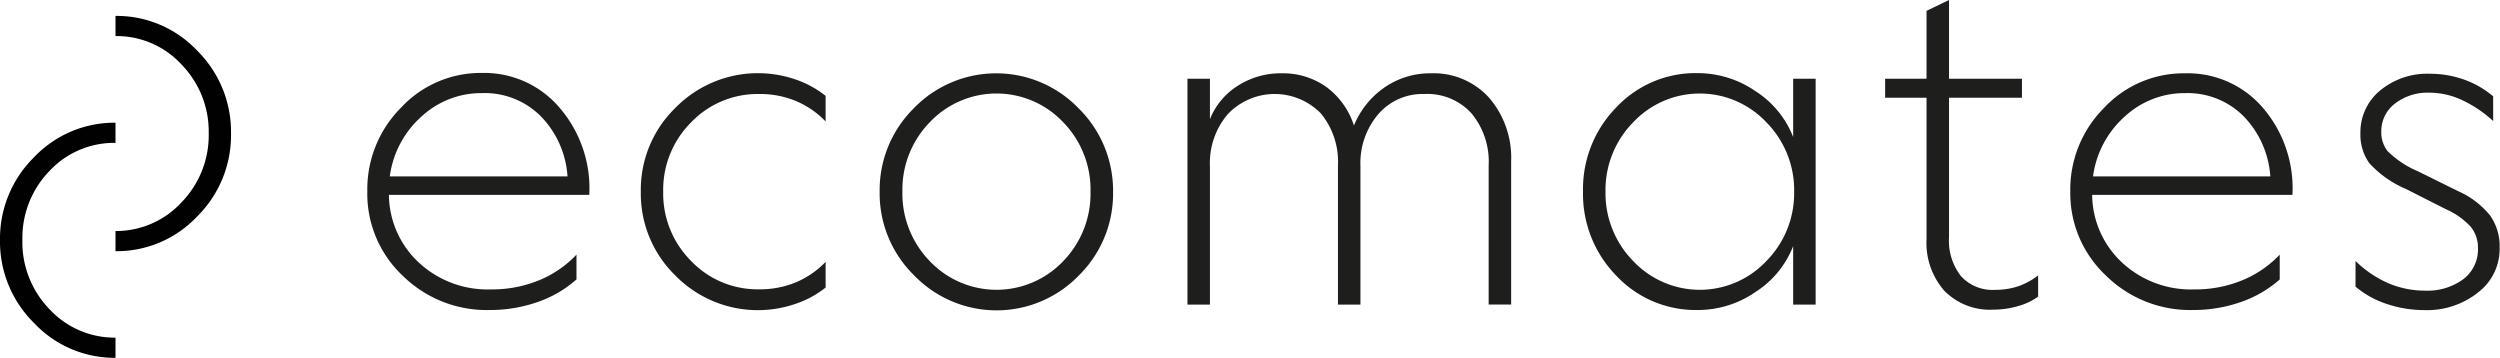 <svg xmlns="http://www.w3.org/2000/svg" data-name="Layer 1" viewBox="0 0 281.36 40.27"><path d="M13 38a10 10 0 0 1-7.42-3.19A10.84 10.84 0 0 1 2.52 27a10.82 10.82 0 0 1 3.06-7.77A9.94 9.94 0 0 1 13 16.08v-2.27a12.48 12.48 0 0 0-9.18 3.9A12.85 12.85 0 0 0 0 27a12.86 12.86 0 0 0 3.82 9.34A12.43 12.43 0 0 0 13 40.27Zm9.18-32.31A12.44 12.44 0 0 0 13 1.79v2.27a9.92 9.92 0 0 1 7.42 3.19A10.83 10.83 0 0 1 23.49 15a10.83 10.83 0 0 1-3.07 7.78A10 10 0 0 1 13 26v2.27a12.44 12.44 0 0 0 9.18-3.9A12.86 12.86 0 0 0 26 15a12.85 12.85 0 0 0-3.82-9.31Z" style="fill:#010101"/><path d="M55.11 34.89A13.48 13.48 0 0 1 45.29 31a12.67 12.67 0 0 1-3.95-9.47 13 13 0 0 1 3.8-9.42 12.23 12.23 0 0 1 9.11-3.9A11.12 11.12 0 0 1 63 12.15a13.9 13.9 0 0 1 3.32 9.78H43.77a10.52 10.52 0 0 0 3.39 7.64 11.36 11.36 0 0 0 8.1 3 13.85 13.85 0 0 0 5.34-1 12.13 12.13 0 0 0 4.28-2.91v2.79a13 13 0 0 1-4.4 2.55 16.18 16.18 0 0 1-5.37.89Zm-.86-24.41a9.89 9.89 0 0 0-6.84 2.66 10.92 10.92 0 0 0-3.54 6.71h20a10.68 10.68 0 0 0-3-6.76 8.9 8.9 0 0 0-6.62-2.61Zm20.39 11.09a10.72 10.72 0 0 0 3.14 7.8 10.32 10.32 0 0 0 7.65 3.19 10.51 10.51 0 0 0 4.15-.79 10 10 0 0 0 3.34-2.3v2.89a11.14 11.14 0 0 1-3.49 1.87A13 13 0 0 1 76 31a12.86 12.86 0 0 1-3.88-9.42A12.86 12.86 0 0 1 76 12.15a13 13 0 0 1 13.43-3.24 11.16 11.16 0 0 1 3.49 1.88v2.88a10 10 0 0 0-3.34-2.3 10.51 10.51 0 0 0-4.15-.79 10.36 10.36 0 0 0-7.65 3.19 10.72 10.72 0 0 0-3.14 7.8Zm50.63 0a12.94 12.94 0 0 1-3.85 9.43 12.89 12.89 0 0 1-18.53 0A12.9 12.9 0 0 1 99 21.57a12.94 12.94 0 0 1 3.85-9.39 12.89 12.89 0 0 1 18.53 0 13 13 0 0 1 3.89 9.39Zm-2.54 0a10.85 10.85 0 0 0-3.08-7.82 10.33 10.33 0 0 0-15 0 10.86 10.86 0 0 0-3.09 7.82 10.9 10.9 0 0 0 3.09 7.83 10.36 10.36 0 0 0 15 0 10.89 10.89 0 0 0 3.08-7.83Zm37.57-10.99a6.57 6.57 0 0 0-5.19 2.28 8.48 8.48 0 0 0-2 5.83v15.59h-2.53V18.63a8.56 8.56 0 0 0-1.93-5.87 7.27 7.27 0 0 0-10.48.1 8.45 8.45 0 0 0-2 5.83v15.59h-2.53V8.86h2.53v4.56a7.88 7.88 0 0 1 3.14-3.77 8.91 8.91 0 0 1 4.91-1.4 8.4 8.4 0 0 1 5.07 1.55 8.71 8.71 0 0 1 3.09 4.33 9.57 9.57 0 0 1 3.47-4.31A9 9 0 0 1 161 8.25a8.43 8.43 0 0 1 6.59 2.75 10.34 10.34 0 0 1 2.48 7.17v16.1h-2.53V18.63a8.51 8.51 0 0 0-1.93-5.87 6.72 6.72 0 0 0-5.31-2.18Zm30.77 24.31a12.25 12.25 0 0 1-9.19-3.89 13.14 13.14 0 0 1-3.72-9.45 13.12 13.12 0 0 1 3.72-9.44 12.22 12.22 0 0 1 9.19-3.88 11.49 11.49 0 0 1 6.53 2.05 10.78 10.78 0 0 1 4.21 5.14V8.86h2.53v25.42h-2.53V27.7a10.73 10.73 0 0 1-4.21 5.14 11.41 11.41 0 0 1-6.53 2.05Zm-10.38-13.32a10.87 10.87 0 0 0 3.11 7.8 10.29 10.29 0 0 0 15 0 10.84 10.84 0 0 0 3.12-7.8 10.84 10.84 0 0 0-3.12-7.8 10.29 10.29 0 0 0-15 0 10.87 10.87 0 0 0-3.11 7.8ZM219.35 11v15.7a6.45 6.45 0 0 0 1.35 4.38 4.78 4.78 0 0 0 3.82 1.54 8.11 8.11 0 0 0 2.61-.4 8 8 0 0 0 2.25-1.22v2.38a6.91 6.91 0 0 1-2.23 1.06 9.9 9.9 0 0 1-2.84.41 7.17 7.17 0 0 1-5.49-2.13 8.18 8.18 0 0 1-2-5.82V11h-4.66V8.86h4.66V1.22L219.35 0v8.86h8.21V11Zm27.45 23.89A13.48 13.48 0 0 1 237 31a12.67 12.67 0 0 1-4-9.43 13 13 0 0 1 3.79-9.42 12.27 12.27 0 0 1 9.12-3.9 11.14 11.14 0 0 1 8.78 3.9 13.9 13.9 0 0 1 3.31 9.78h-22.54a10.52 10.52 0 0 0 3.39 7.64 11.36 11.36 0 0 0 8.1 3 13.85 13.85 0 0 0 5.34-1 12.23 12.23 0 0 0 4.28-2.91v2.79a13 13 0 0 1-4.4 2.55 16.18 16.18 0 0 1-5.37.89Zm-.86-24.41a9.89 9.89 0 0 0-6.84 2.66 10.92 10.92 0 0 0-3.54 6.71h19.95a10.73 10.73 0 0 0-3-6.76 8.9 8.9 0 0 0-6.57-2.61Zm19.16 21.78v-2.89a12.32 12.32 0 0 0 3.7 2.51 10.58 10.58 0 0 0 4.1.83 6.81 6.81 0 0 0 4.33-1.29 4.18 4.18 0 0 0 1.65-3.42 3.75 3.75 0 0 0-.79-2.45 8.29 8.29 0 0 0-2.81-2l-4.5-2.28a11.8 11.8 0 0 1-4.13-2.91 5.51 5.51 0 0 1-1-3.37 6.08 6.08 0 0 1 2.2-4.79 8.31 8.31 0 0 1 5.6-1.9 11.47 11.47 0 0 1 3.82.64 10.52 10.52 0 0 1 3.32 1.9v2.78a13.94 13.94 0 0 0-3.59-2.4 8.77 8.77 0 0 0-3.6-.79 6 6 0 0 0-3.85 1.22 3.89 3.89 0 0 0-1.55 3.19 3.43 3.43 0 0 0 .71 2.17 10.93 10.93 0 0 0 3.44 2.28l4.51 2.23a9.6 9.6 0 0 1 3.57 2.71 6 6 0 0 1 1.09 3.67 6.17 6.17 0 0 1-2.41 5 9.2 9.2 0 0 1-6.05 2 13.28 13.28 0 0 1-4.3-.71 10.6 10.6 0 0 1-3.46-1.93Z" style="fill:#1e1e1c"/></svg>
